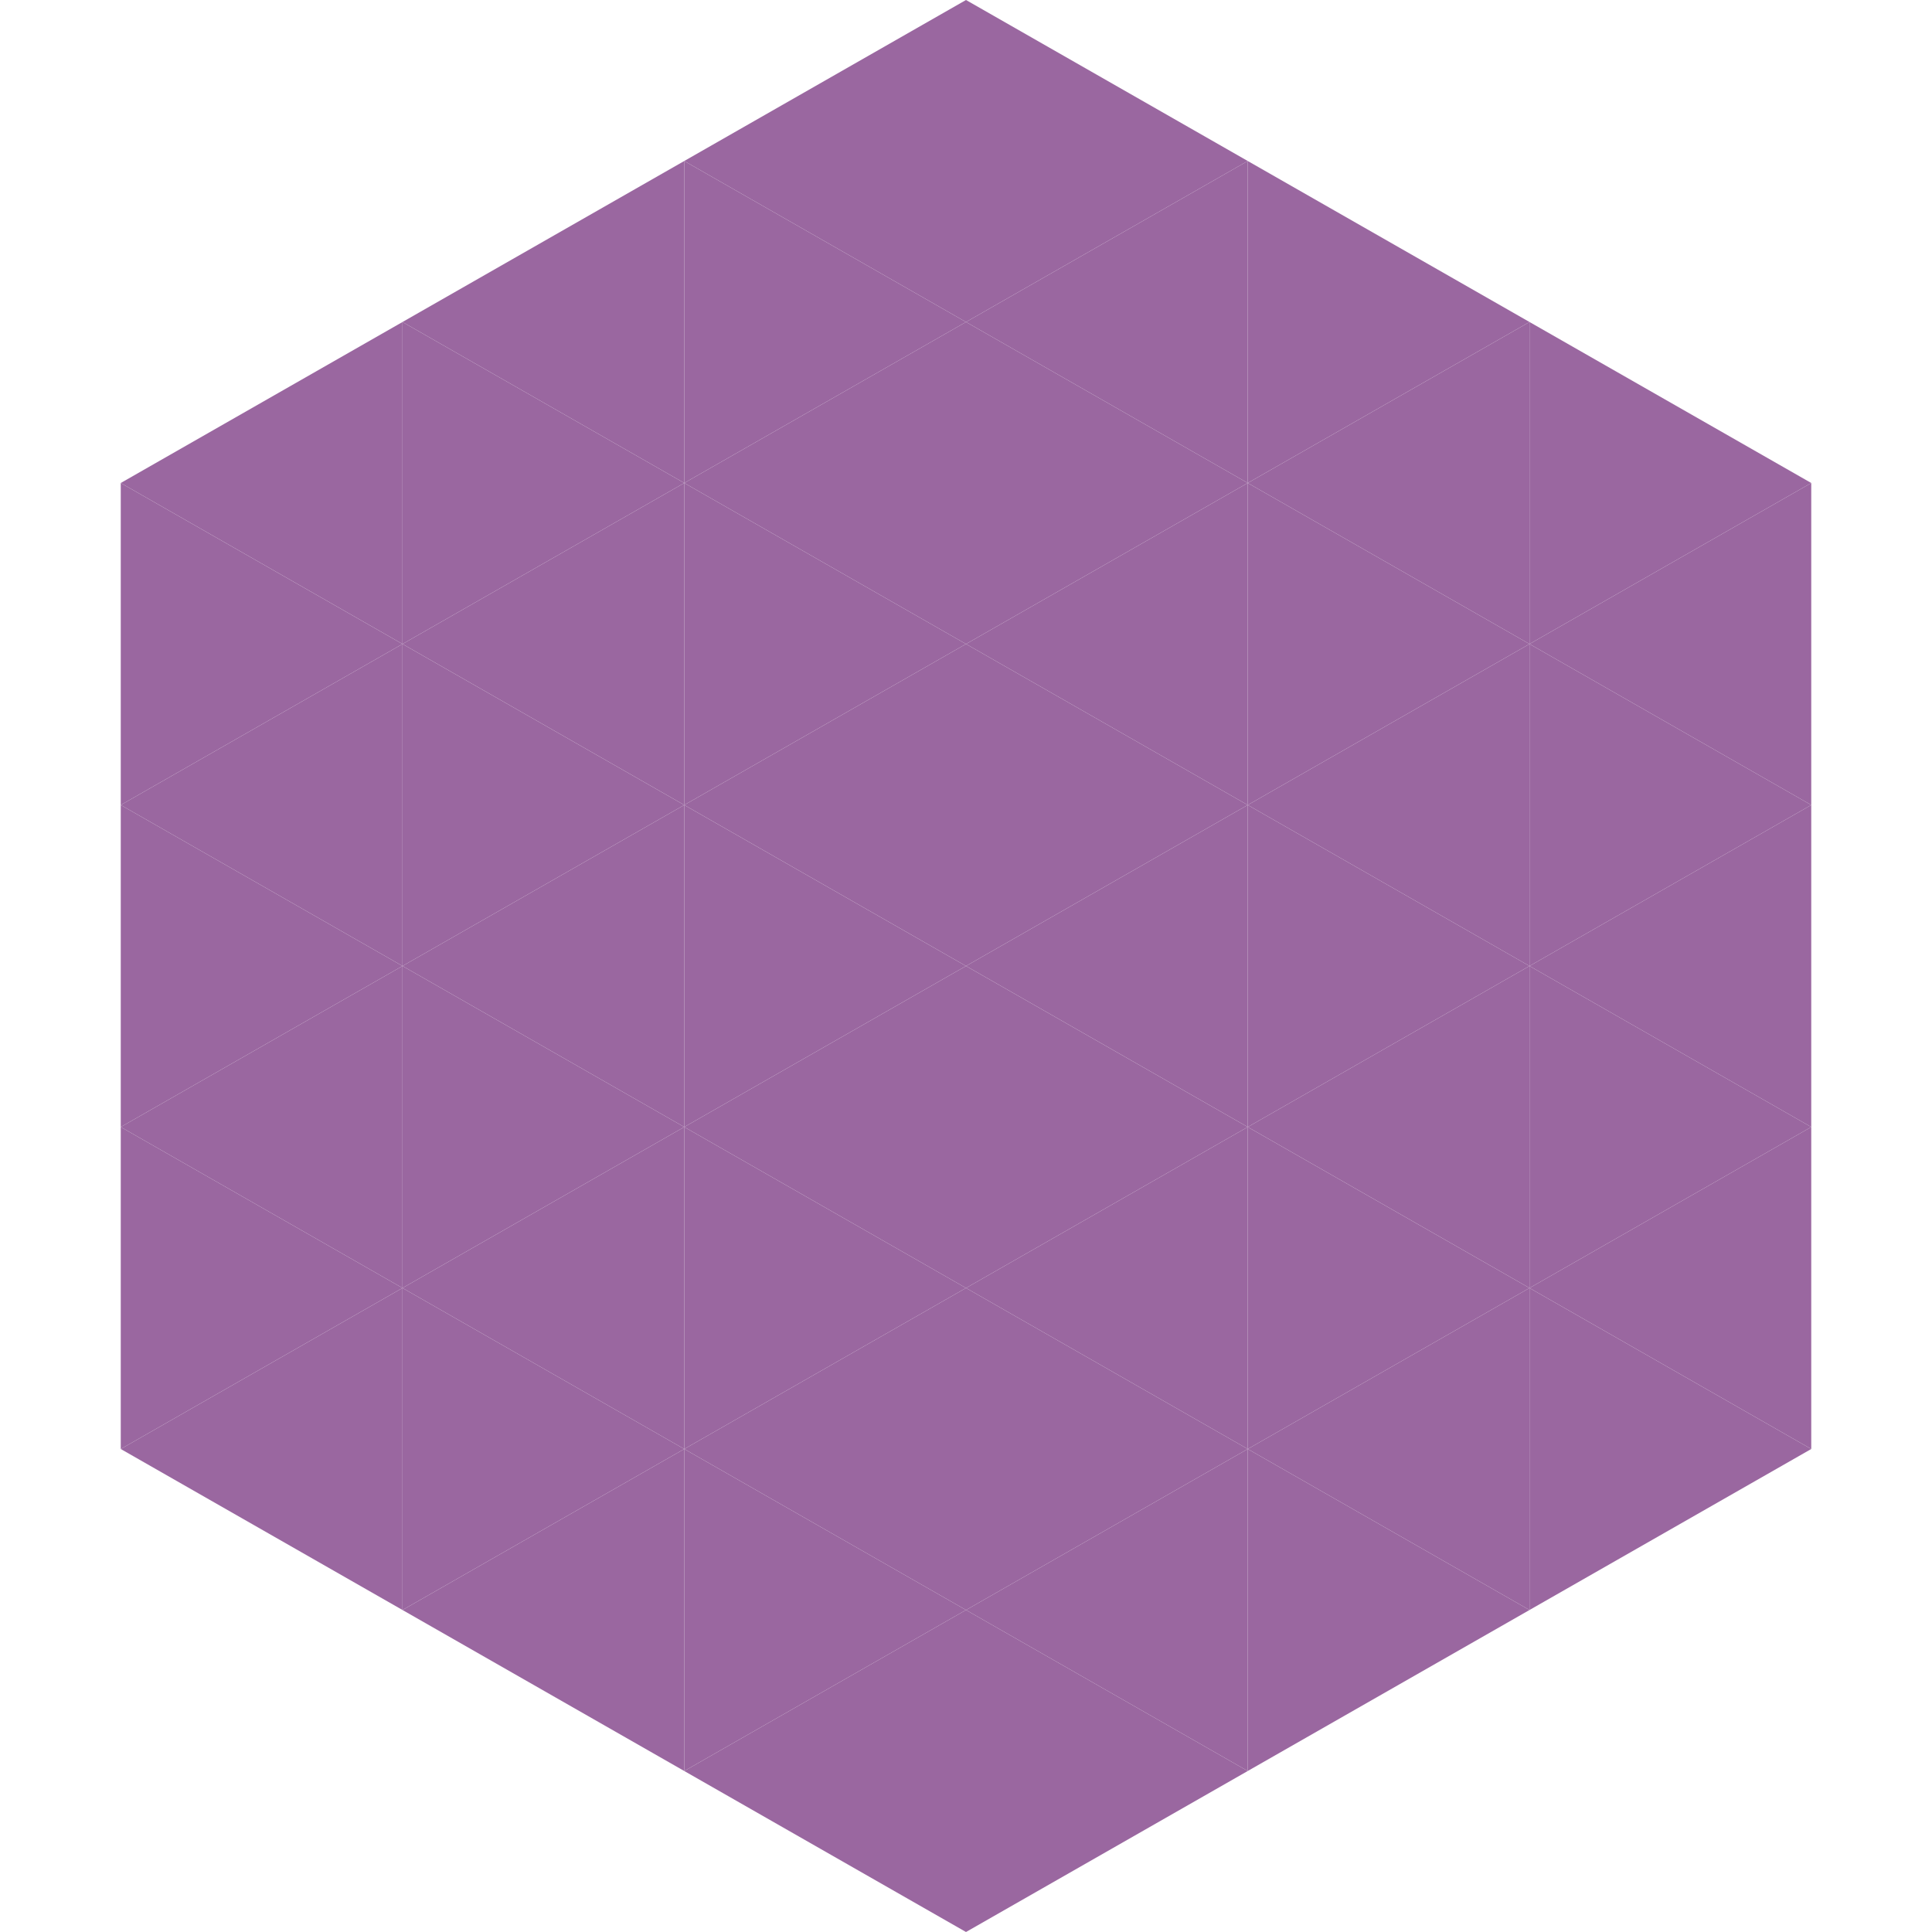 <?xml version="1.0"?>
<!-- Generated by SVGo -->
<svg width="240" height="240"
     xmlns="http://www.w3.org/2000/svg"
     xmlns:xlink="http://www.w3.org/1999/xlink">
<polygon points="50,40 15,60 50,80" style="fill:rgb(154,103,160)" />
<polygon points="190,40 225,60 190,80" style="fill:rgb(154,103,160)" />
<polygon points="15,60 50,80 15,100" style="fill:rgb(154,103,160)" />
<polygon points="225,60 190,80 225,100" style="fill:rgb(154,103,160)" />
<polygon points="50,80 15,100 50,120" style="fill:rgb(154,103,160)" />
<polygon points="190,80 225,100 190,120" style="fill:rgb(154,103,160)" />
<polygon points="15,100 50,120 15,140" style="fill:rgb(154,103,160)" />
<polygon points="225,100 190,120 225,140" style="fill:rgb(154,103,160)" />
<polygon points="50,120 15,140 50,160" style="fill:rgb(154,103,160)" />
<polygon points="190,120 225,140 190,160" style="fill:rgb(154,103,160)" />
<polygon points="15,140 50,160 15,180" style="fill:rgb(154,103,160)" />
<polygon points="225,140 190,160 225,180" style="fill:rgb(154,103,160)" />
<polygon points="50,160 15,180 50,200" style="fill:rgb(154,103,160)" />
<polygon points="190,160 225,180 190,200" style="fill:rgb(154,103,160)" />
<polygon points="15,180 50,200 15,220" style="fill:rgb(255,255,255); fill-opacity:0" />
<polygon points="225,180 190,200 225,220" style="fill:rgb(255,255,255); fill-opacity:0" />
<polygon points="50,0 85,20 50,40" style="fill:rgb(255,255,255); fill-opacity:0" />
<polygon points="190,0 155,20 190,40" style="fill:rgb(255,255,255); fill-opacity:0" />
<polygon points="85,20 50,40 85,60" style="fill:rgb(154,103,160)" />
<polygon points="155,20 190,40 155,60" style="fill:rgb(154,103,160)" />
<polygon points="50,40 85,60 50,80" style="fill:rgb(154,103,160)" />
<polygon points="190,40 155,60 190,80" style="fill:rgb(154,103,160)" />
<polygon points="85,60 50,80 85,100" style="fill:rgb(154,103,160)" />
<polygon points="155,60 190,80 155,100" style="fill:rgb(154,103,160)" />
<polygon points="50,80 85,100 50,120" style="fill:rgb(154,103,160)" />
<polygon points="190,80 155,100 190,120" style="fill:rgb(154,103,160)" />
<polygon points="85,100 50,120 85,140" style="fill:rgb(154,103,160)" />
<polygon points="155,100 190,120 155,140" style="fill:rgb(154,103,160)" />
<polygon points="50,120 85,140 50,160" style="fill:rgb(154,103,160)" />
<polygon points="190,120 155,140 190,160" style="fill:rgb(154,103,160)" />
<polygon points="85,140 50,160 85,180" style="fill:rgb(154,103,160)" />
<polygon points="155,140 190,160 155,180" style="fill:rgb(154,103,160)" />
<polygon points="50,160 85,180 50,200" style="fill:rgb(154,103,160)" />
<polygon points="190,160 155,180 190,200" style="fill:rgb(154,103,160)" />
<polygon points="85,180 50,200 85,220" style="fill:rgb(154,103,160)" />
<polygon points="155,180 190,200 155,220" style="fill:rgb(154,103,160)" />
<polygon points="120,0 85,20 120,40" style="fill:rgb(154,103,160)" />
<polygon points="120,0 155,20 120,40" style="fill:rgb(154,103,160)" />
<polygon points="85,20 120,40 85,60" style="fill:rgb(154,103,160)" />
<polygon points="155,20 120,40 155,60" style="fill:rgb(154,103,160)" />
<polygon points="120,40 85,60 120,80" style="fill:rgb(154,103,160)" />
<polygon points="120,40 155,60 120,80" style="fill:rgb(154,103,160)" />
<polygon points="85,60 120,80 85,100" style="fill:rgb(154,103,160)" />
<polygon points="155,60 120,80 155,100" style="fill:rgb(154,103,160)" />
<polygon points="120,80 85,100 120,120" style="fill:rgb(154,103,160)" />
<polygon points="120,80 155,100 120,120" style="fill:rgb(154,103,160)" />
<polygon points="85,100 120,120 85,140" style="fill:rgb(154,103,160)" />
<polygon points="155,100 120,120 155,140" style="fill:rgb(154,103,160)" />
<polygon points="120,120 85,140 120,160" style="fill:rgb(154,103,160)" />
<polygon points="120,120 155,140 120,160" style="fill:rgb(154,103,160)" />
<polygon points="85,140 120,160 85,180" style="fill:rgb(154,103,160)" />
<polygon points="155,140 120,160 155,180" style="fill:rgb(154,103,160)" />
<polygon points="120,160 85,180 120,200" style="fill:rgb(154,103,160)" />
<polygon points="120,160 155,180 120,200" style="fill:rgb(154,103,160)" />
<polygon points="85,180 120,200 85,220" style="fill:rgb(154,103,160)" />
<polygon points="155,180 120,200 155,220" style="fill:rgb(154,103,160)" />
<polygon points="120,200 85,220 120,240" style="fill:rgb(154,103,160)" />
<polygon points="120,200 155,220 120,240" style="fill:rgb(154,103,160)" />
<polygon points="85,220 120,240 85,260" style="fill:rgb(255,255,255); fill-opacity:0" />
<polygon points="155,220 120,240 155,260" style="fill:rgb(255,255,255); fill-opacity:0" />
</svg>

